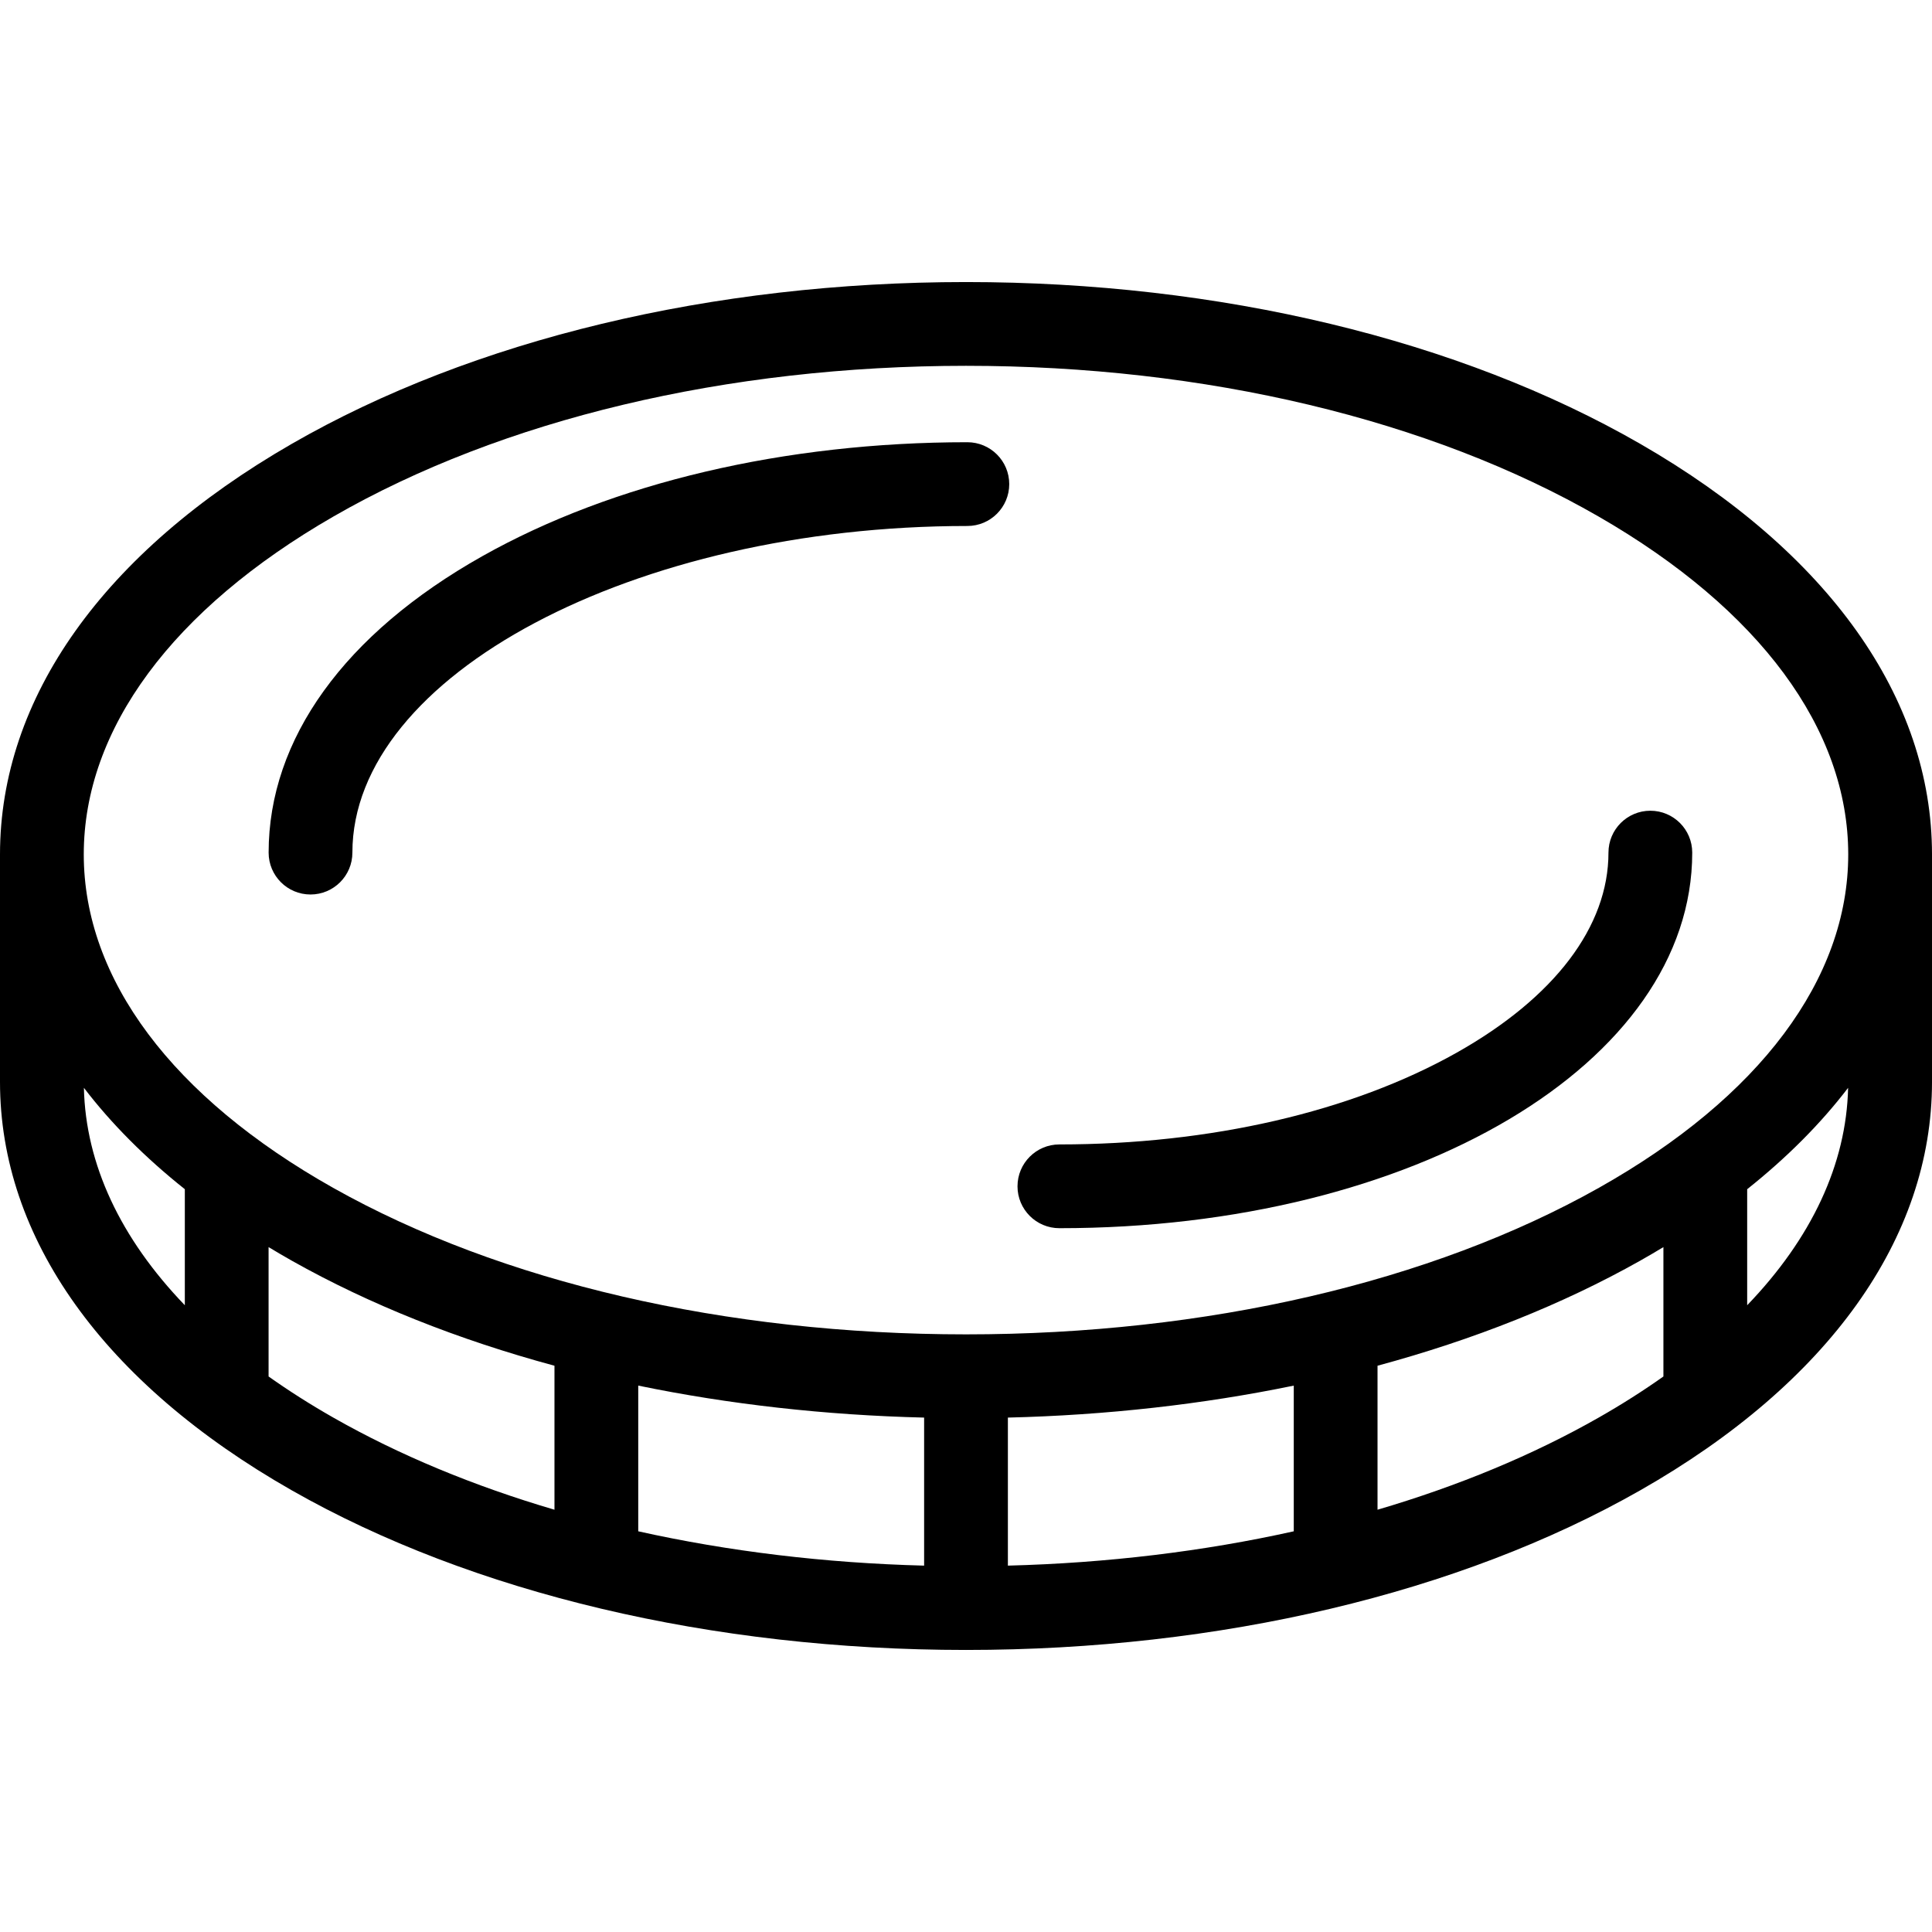 <?xml version="1.0" encoding="UTF-8"?> <svg xmlns="http://www.w3.org/2000/svg" xmlns:xlink="http://www.w3.org/1999/xlink" version="1.1" id="Capa_1" x="0px" y="0px" viewBox="0 0 484.357 484.357" style="enable-background:new 0 0 484.357 484.357;" xml:space="preserve"><g><path d="M411.24,111.29c-45.443-26.168-105.483-40.58-169.061-40.58S118.561,85.122,73.118,111.29 C25.967,138.441,0,174.991,0,214.206v57.032c0,39.171,25.983,75.537,73.162,102.398c45.316,25.801,105.341,40.011,169.017,40.011 s123.701-14.21,169.017-40.011c47.179-26.862,73.162-63.228,73.162-102.398v-57.032C484.357,174.991,458.391,138.441,411.24,111.29 z M83.597,129.488c42.306-24.361,98.624-37.778,158.581-37.778s116.276,13.416,158.581,37.778 c40.367,23.245,62.597,53.331,62.597,84.718c0,31.208-22.199,60.891-62.508,83.58c-42.093,23.693-98.443,36.742-158.671,36.742 S125.601,321.48,83.508,297.786C43.199,275.097,21,245.415,21,214.206C21,182.82,43.23,152.733,83.597,129.488z M231.679,355.394 v37.113c-24.905-0.643-49.046-3.573-71.671-8.607v-36.524C182.787,352.069,206.896,354.793,231.679,355.394z M252.679,355.394 c24.783-0.601,48.892-3.326,71.671-8.018v36.524c-22.625,5.034-46.766,7.964-71.671,8.607V355.394z M21.033,272.719 c6.847,8.957,15.314,17.468,25.303,25.417v29.091C30.204,310.467,21.462,291.875,21.033,272.719z M67.335,345.087v-32.436 c1.924,1.16,3.872,2.309,5.872,3.435c19.474,10.961,41.705,19.794,65.8,26.305v36.1c-20.234-5.952-38.931-13.696-55.455-23.103 C77.766,352.093,72.365,348.651,67.335,345.087z M400.805,355.387c-16.523,9.408-35.221,17.152-55.455,23.103v-36.1 c24.095-6.51,46.327-15.343,65.8-26.305c2-1.126,3.948-2.275,5.872-3.435v32.436C411.993,348.651,406.592,352.093,400.805,355.387z M438.022,327.228v-29.091c9.988-7.949,18.456-16.46,25.303-25.417C462.895,291.875,454.153,310.467,438.022,327.228z"></path><path d="M265.59,307.911c88.966,0,158.656-41.36,158.656-94.159c0-5.799-4.701-10.5-10.5-10.5s-10.5,4.701-10.5,10.5 c0,18.53-13.511,36.34-38.044,50.15c-26.36,14.838-61.737,23.009-99.612,23.009c-5.799,0-10.5,4.701-10.5,10.5 S259.791,307.911,265.59,307.911z"></path><path d="M77.845,224.252c5.799,0,10.5-4.701,10.5-10.5c0-44.387,70.603-81.886,154.174-81.886c5.799,0,10.5-4.701,10.5-10.5 c0-5.799-4.701-10.5-10.5-10.5c-45.678,0-88.86,10.144-121.592,28.565c-34.553,19.445-53.582,45.84-53.582,74.321 C67.345,219.551,72.046,224.252,77.845,224.252z"></path></g></svg> 